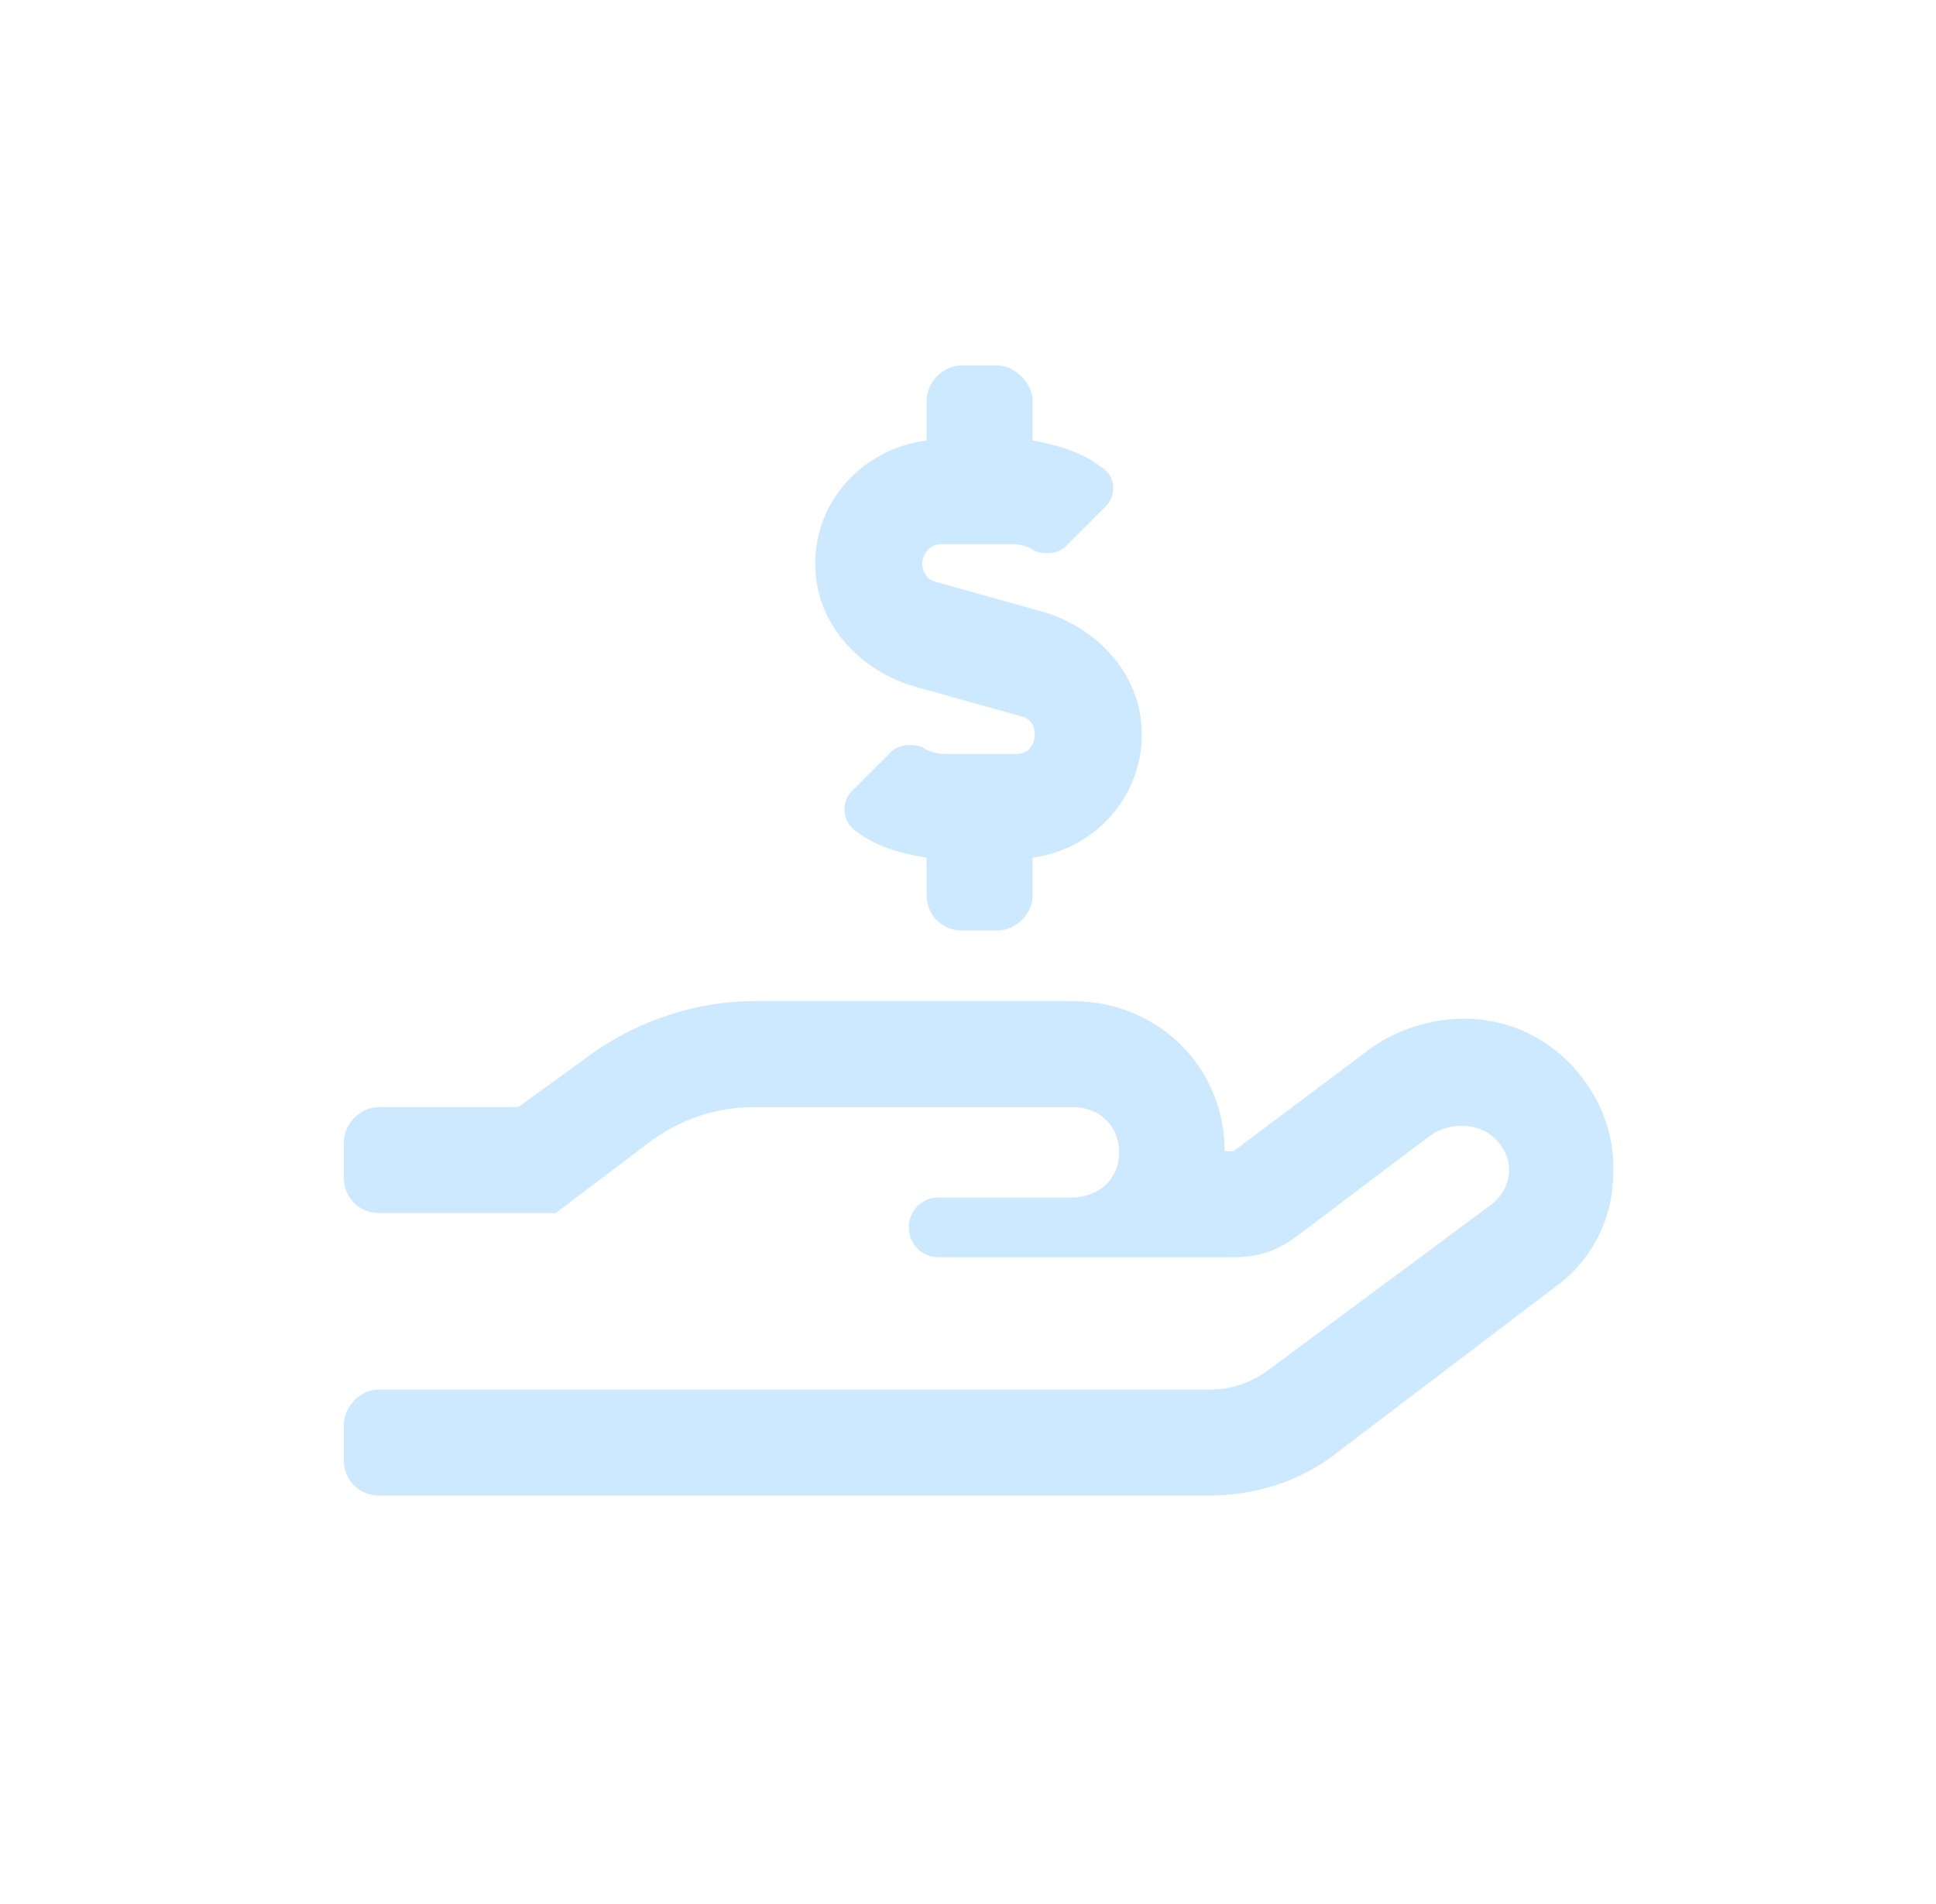 <svg xmlns="http://www.w3.org/2000/svg" width="61" height="60" viewBox="0 0 61 60" fill="none"><path d="M49.158 33.218C47.002 31.409 44.359 32.105 43.038 33.148L38.864 36.278H38.586C38.586 33.635 36.499 31.548 33.786 31.548H23.77C21.823 31.548 19.875 32.244 18.345 33.426L16.328 34.887H11.946C11.32 34.887 10.833 35.443 10.833 36V37.113C10.833 37.739 11.32 38.226 11.946 38.226H17.51L20.362 36.069C21.336 35.304 22.518 34.887 23.77 34.887H33.786C35.734 34.887 35.804 37.739 33.717 37.739H29.544C29.057 37.739 28.639 38.156 28.639 38.643V38.712C28.639 39.199 29.057 39.617 29.544 39.617H38.934C39.629 39.617 40.255 39.408 40.812 38.991L45.055 35.791C45.611 35.374 46.515 35.374 47.002 35.791C47.767 36.417 47.698 37.391 47.002 37.947L39.977 43.164C39.421 43.581 38.795 43.79 38.099 43.79H11.946C11.32 43.79 10.833 44.347 10.833 44.903V46.016C10.833 46.642 11.32 47.129 11.946 47.129H38.099C39.49 47.129 40.881 46.712 41.994 45.877L48.95 40.591C50.132 39.756 50.828 38.434 50.828 36.974C50.897 35.583 50.271 34.191 49.158 33.218ZM28.709 21.602L32.187 22.576C32.465 22.645 32.604 22.854 32.604 23.132C32.604 23.48 32.395 23.758 32.048 23.758H29.752C29.544 23.758 29.265 23.688 29.057 23.549C28.709 23.41 28.292 23.48 28.083 23.688L26.831 24.94C26.483 25.288 26.553 25.914 26.97 26.192C27.596 26.679 28.361 26.888 29.196 27.027V28.21C29.196 28.836 29.683 29.323 30.309 29.323H31.422C31.978 29.323 32.535 28.836 32.535 28.21V27.027C34.621 26.749 36.221 24.871 35.943 22.645C35.734 21.045 34.482 19.793 32.952 19.306L29.474 18.333C29.196 18.263 29.057 17.985 29.057 17.776C29.057 17.428 29.335 17.15 29.613 17.15H31.909C32.187 17.15 32.395 17.22 32.604 17.359C32.952 17.498 33.369 17.428 33.578 17.22L34.83 15.968C35.178 15.62 35.178 14.994 34.691 14.716C34.065 14.229 33.3 14.02 32.535 13.881V12.629C32.535 12.073 31.978 11.516 31.422 11.516H30.309C29.683 11.516 29.196 12.073 29.196 12.629V13.881C27.04 14.159 25.44 16.037 25.718 18.263C25.927 19.863 27.179 21.115 28.709 21.602Z" fill="#CDE9FF"></path></svg>